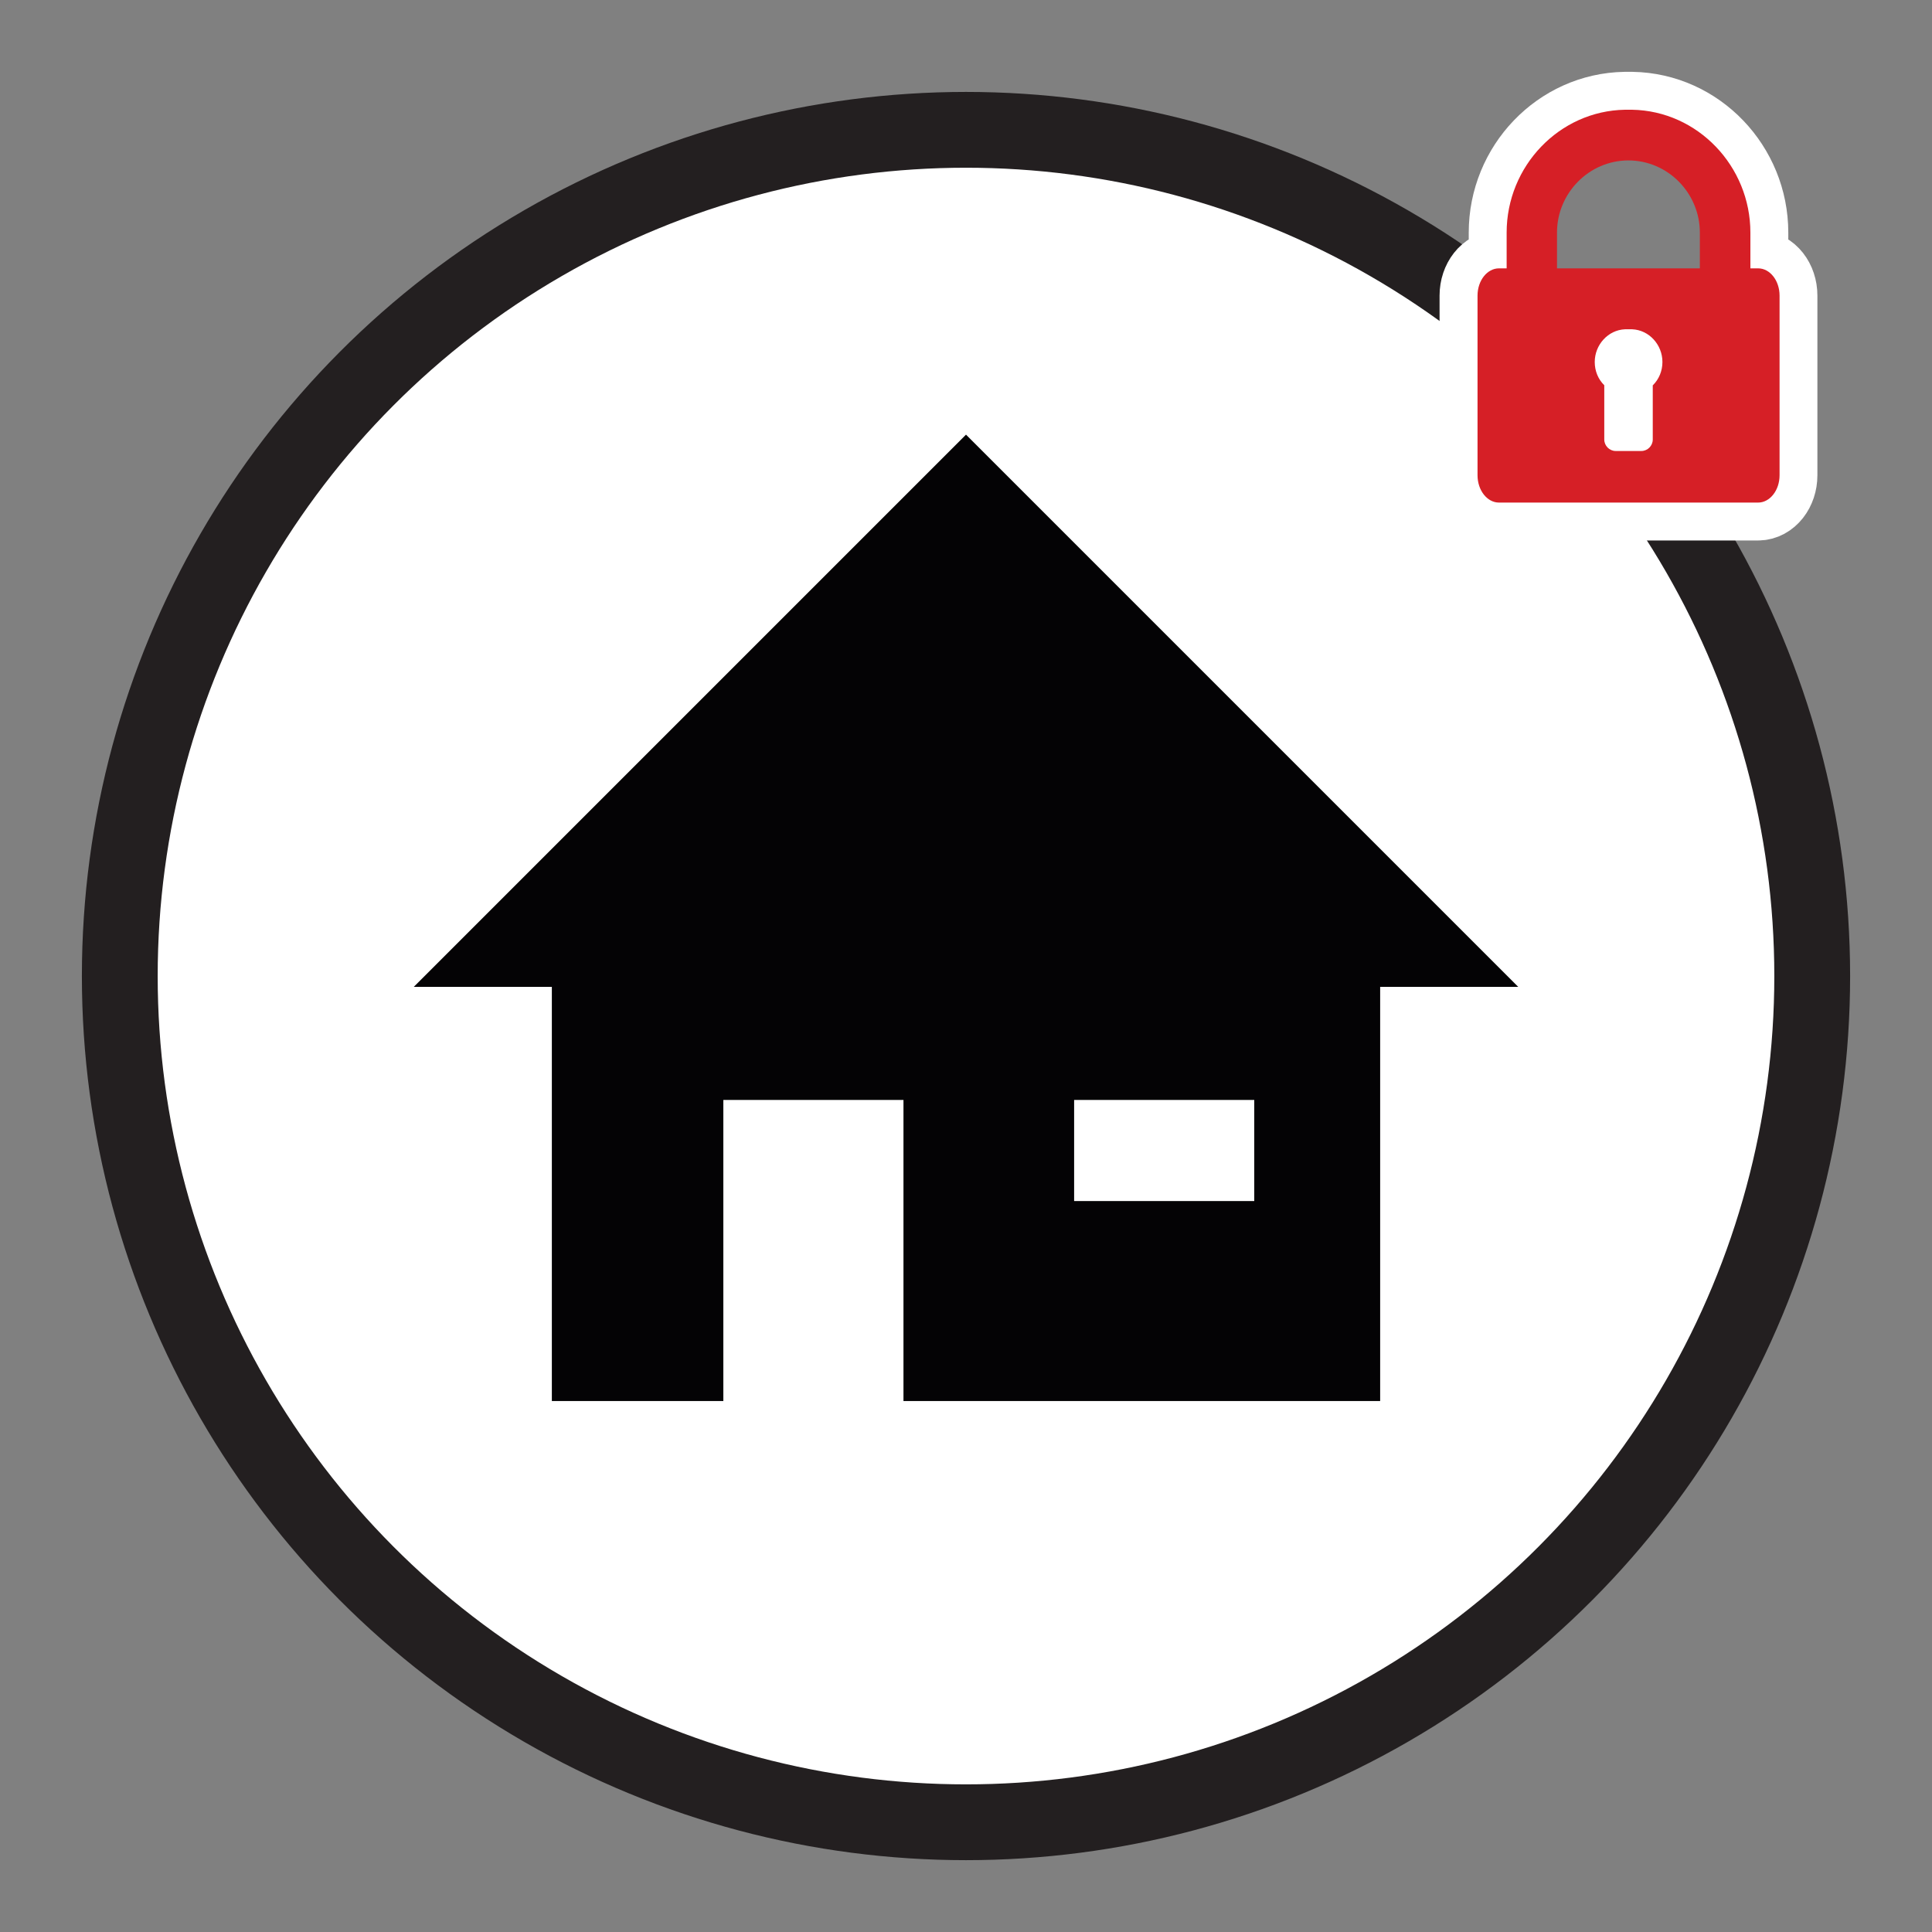 <?xml version="1.0" encoding="UTF-8"?><svg id="b" xmlns="http://www.w3.org/2000/svg" viewBox="0 0 300 300"><rect x="0" y="0" width="300" height="300" fill="#808080" stroke="none"/><defs><style>.c,.d{fill:#fff;}.e{fill:none;stroke:#fff;}.e,.d{stroke-width:11.77px;}.d{stroke:#231f20;stroke-miterlimit:10;}.f{fill:#040305;}.g{fill:#d61f26;}</style></defs><circle class="d" cx="150" cy="151.56" r="131.4"/><rect class="c" x="241.78" y="50.56" width="22.19" height="22.21" rx="1.25" ry="1.25"/><path class="f" d="M85.69,217.55H214.31v-64.31h21.44l-85.75-85.75-85.75,85.75h21.44v64.31Zm0,0"/><path class="e" d="M232.75,41.67c-1.83,0-3.33,1.89-3.33,4.23v27.9c0,2.33,1.49,4.24,3.33,4.24h40.24c1.83,0,3.33-1.91,3.33-4.24v-27.9c0-2.33-1.49-4.23-3.33-4.23h-1.19v-5.56c0-10.29-8.17-18.89-18.37-19.07-.28,0-.84,0-1.11,0-10.21,.18-18.37,8.78-18.37,19.07v5.56h-1.19Zm9.02,0"/><path class="g" d="M272.99,41.67h-1.19v-5.56c0-10.29-8.17-18.89-18.37-19.07-.28,0-.84,0-1.11,0-10.21,.18-18.37,8.78-18.37,19.07v5.56h-1.19c-1.83,0-3.33,1.89-3.33,4.23v27.9c0,2.33,1.49,4.24,3.33,4.24h40.24c1.83,0,3.33-1.91,3.33-4.24v-27.9c0-2.33-1.49-4.23-3.33-4.23h0Zm-16.35,18.15v8.43c0,.97-.81,1.78-1.77,1.78h-3.99c-.97,0-1.77-.82-1.77-1.78v-8.43c-.94-.92-1.48-2.2-1.48-3.61,0-2.67,2.07-4.97,4.7-5.08,.28-.01,.84-.01,1.11,0,2.63,.11,4.7,2.4,4.7,5.08,0,1.41-.55,2.69-1.48,3.61h0Zm7.32-18.15h-22.19v-5.56c0-6.13,4.98-11.2,11.09-11.2s11.09,5.07,11.09,11.2v5.56Zm0,0"/><rect class="c" x="112.32" y="170.8" width="27.97" height="50.47"/><rect class="c" x="166.79" y="170.8" width="27.97" height="15.7"/></svg>